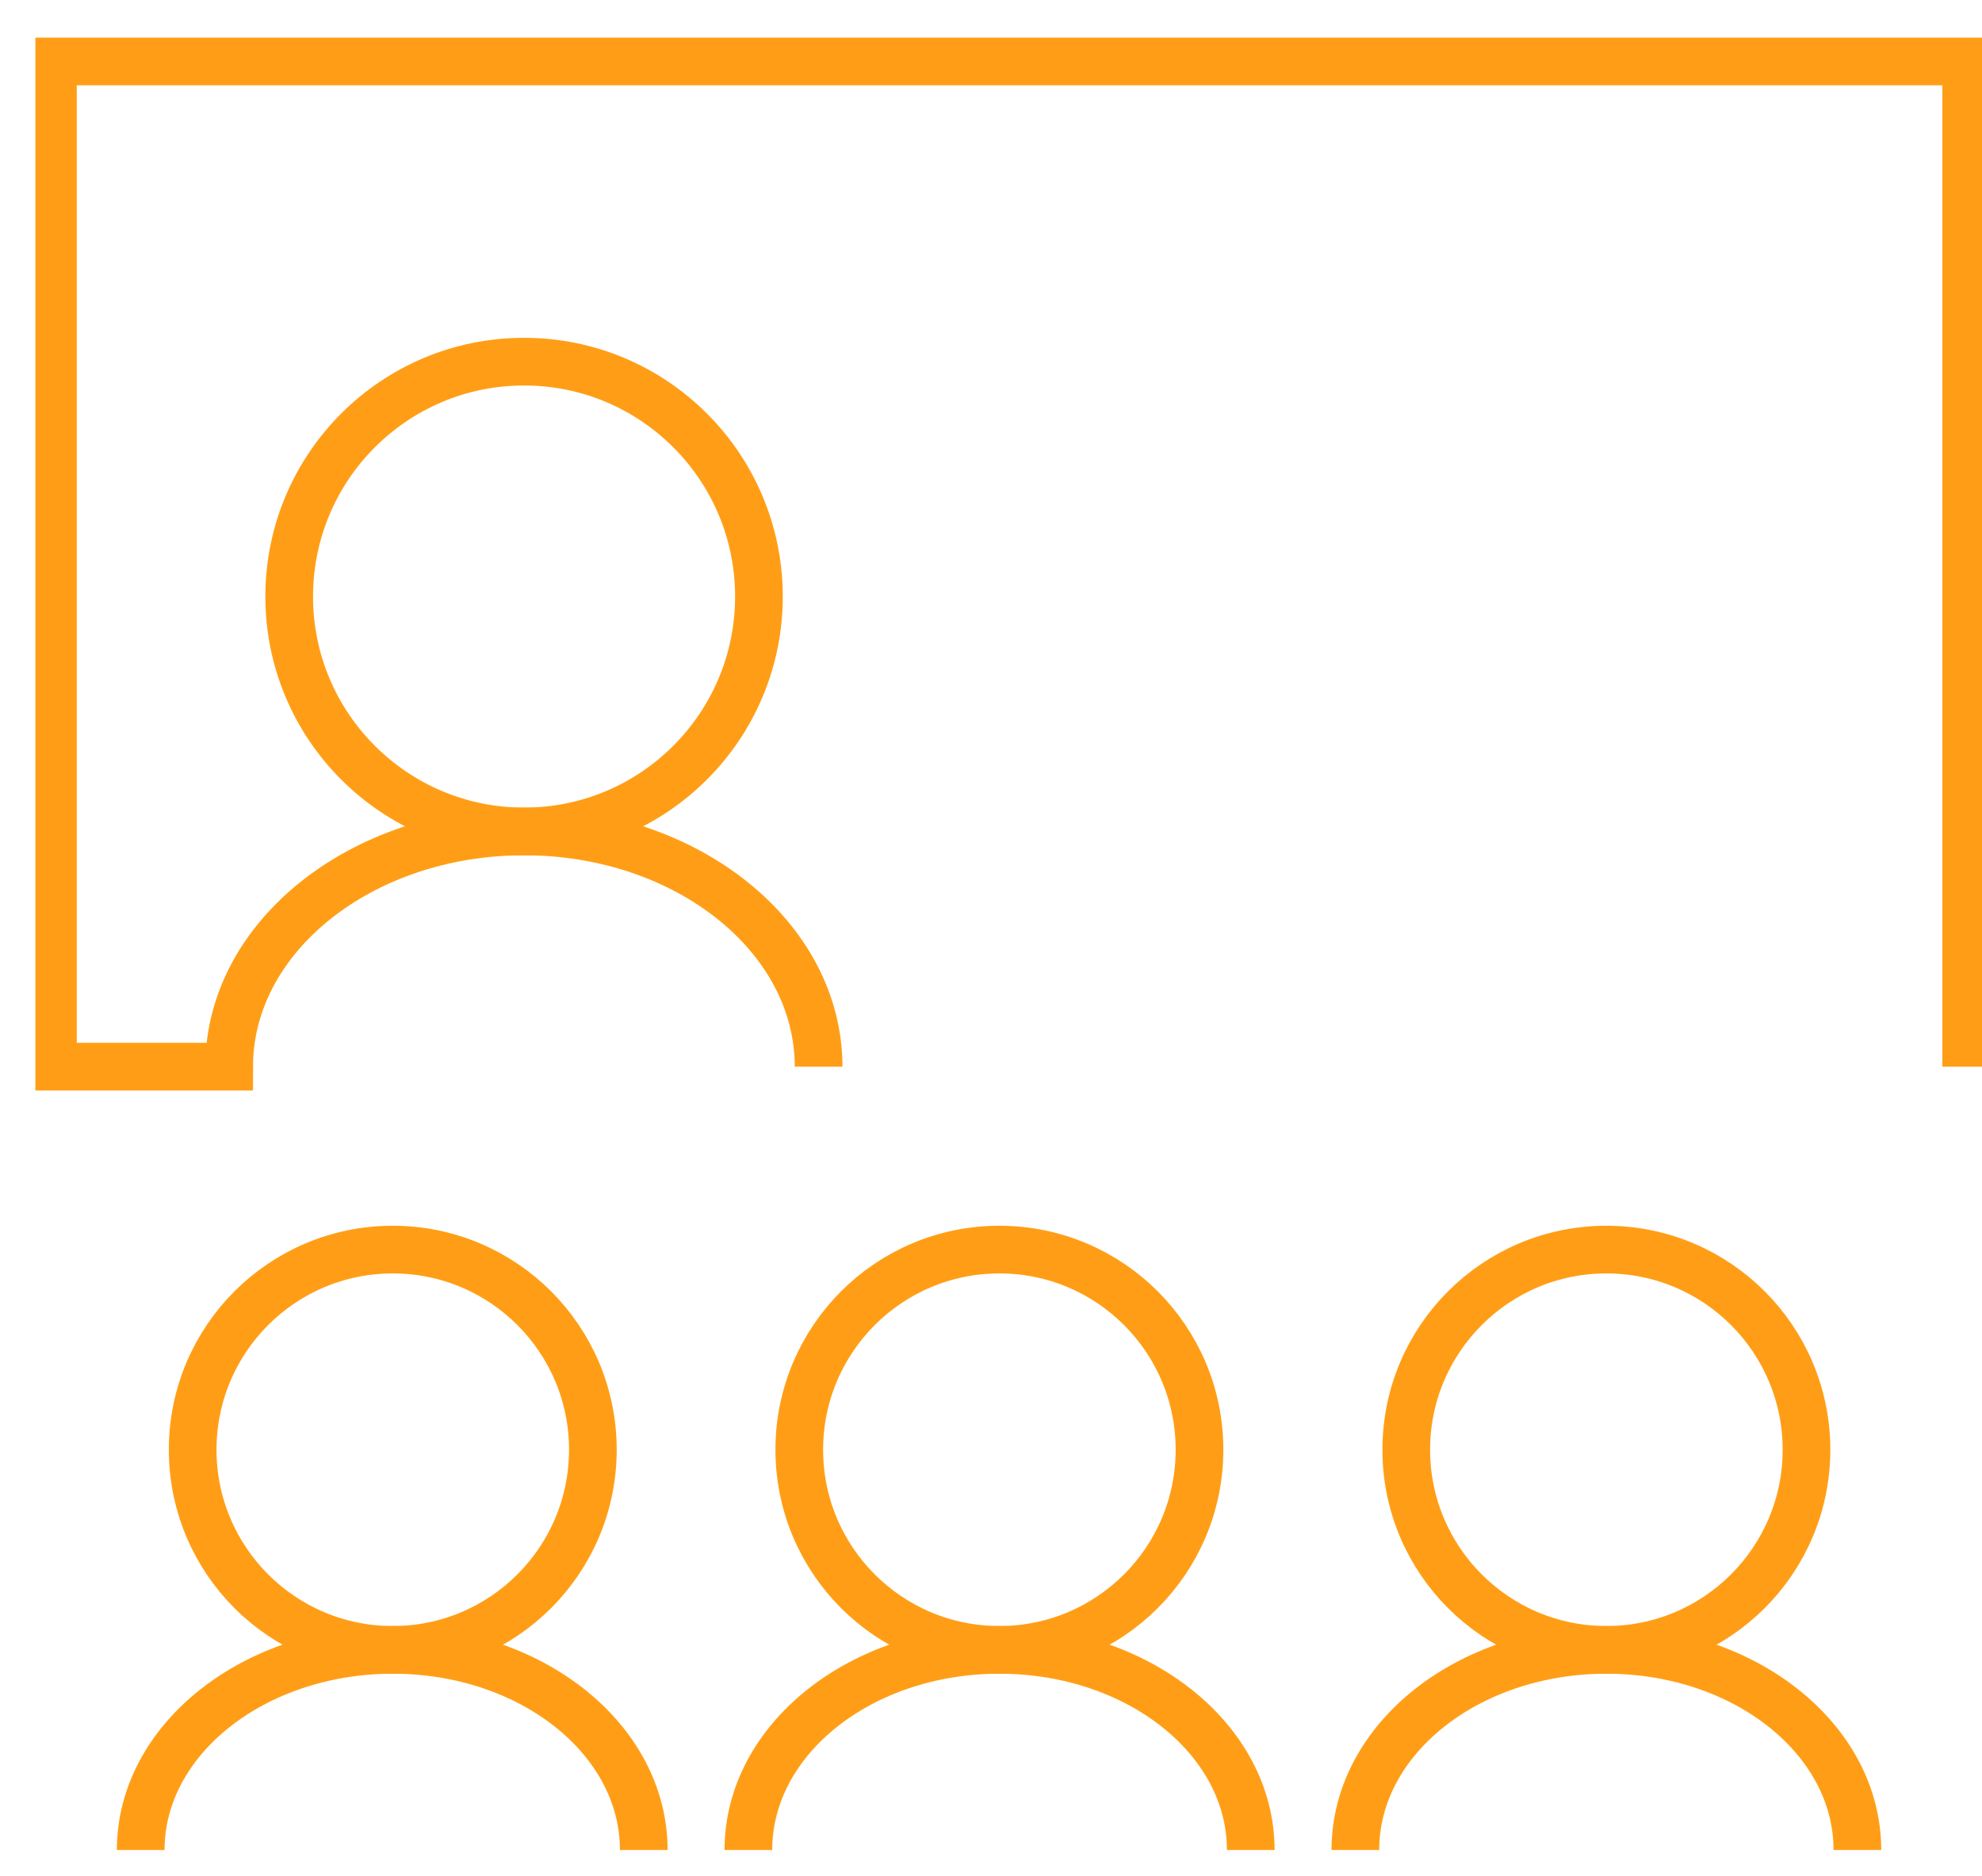 <svg width="56" height="53" xmlns="http://www.w3.org/2000/svg" xmlns:xlink="http://www.w3.org/1999/xlink" overflow="hidden"><defs><clipPath id="clip0"><rect x="456" y="89" width="56" height="53"/></clipPath><clipPath id="clip1"><rect x="457" y="90" width="55" height="52"/></clipPath><clipPath id="clip2"><rect x="457" y="90" width="55" height="52"/></clipPath><clipPath id="clip3"><rect x="457" y="90" width="55" height="52"/></clipPath></defs><g clip-path="url(#clip0)" transform="translate(-456 -89)"><g clip-path="url(#clip1)"><g clip-path="url(#clip2)"><g clip-path="url(#clip3)"><path d="M477.443 105.853C477.443 109.518 474.472 112.489 470.807 112.489 467.142 112.489 464.171 109.518 464.171 105.853 464.171 102.188 467.142 99.217 470.807 99.217 474.472 99.217 477.443 102.188 477.443 105.853Z" stroke="#FF9E16" stroke-width="1.347" stroke-linecap="butt" stroke-linejoin="miter" stroke-miterlimit="10" stroke-opacity="1" fill="none" fill-rule="nonzero"/><path d="M479.129 119.134C479.129 115.464 475.399 112.489 470.807 112.489 466.215 112.489 462.475 115.464 462.475 119.134L457.496 119.134 457.496 90.737 511.554 90.737 511.554 119.134" stroke="#FF9E16" stroke-width="1.347" stroke-linecap="butt" stroke-linejoin="miter" stroke-miterlimit="10" stroke-opacity="1" fill="none" fill-rule="nonzero"/><path d="M472.751 129.956C472.751 133.078 470.22 135.61 467.097 135.61 463.975 135.61 461.444 133.078 461.444 129.956 461.444 126.833 463.975 124.302 467.097 124.302 470.22 124.302 472.751 126.833 472.751 129.956Z" stroke="#FF9E16" stroke-width="1.347" stroke-linecap="butt" stroke-linejoin="miter" stroke-miterlimit="10" stroke-opacity="1" fill="none" fill-rule="nonzero"/><path d="M474.189 141.263C474.189 138.139 471.015 135.61 467.097 135.61 463.179 135.61 459.976 138.139 459.976 141.263" stroke="#FF9E16" stroke-width="1.347" stroke-linecap="butt" stroke-linejoin="miter" stroke-miterlimit="10" stroke-opacity="1" fill="none" fill-rule="nonzero"/><path d="M489.891 129.956C489.891 133.078 487.36 135.61 484.237 135.61 481.115 135.61 478.583 133.078 478.583 129.956 478.583 126.833 481.115 124.302 484.237 124.302 487.36 124.302 489.891 126.833 489.891 129.956Z" stroke="#FF9E16" stroke-width="1.347" stroke-linecap="butt" stroke-linejoin="miter" stroke-miterlimit="10" stroke-opacity="1" fill="none" fill-rule="nonzero"/><path d="M491.339 141.263C491.339 138.139 488.155 135.61 484.237 135.61 480.319 135.61 477.145 138.139 477.145 141.263" stroke="#FF9E16" stroke-width="1.347" stroke-linecap="butt" stroke-linejoin="miter" stroke-miterlimit="10" stroke-opacity="1" fill="none" fill-rule="nonzero"/><path d="M507.041 129.956C507.041 133.078 504.509 135.61 501.387 135.61 498.264 135.61 495.733 133.078 495.733 129.956 495.733 126.833 498.264 124.302 501.387 124.302 504.509 124.302 507.041 126.833 507.041 129.956Z" stroke="#FF9E16" stroke-width="1.347" stroke-linecap="butt" stroke-linejoin="miter" stroke-miterlimit="10" stroke-opacity="1" fill="none" fill-rule="nonzero"/><path d="M508.479 141.263C508.479 138.139 505.305 135.61 501.387 135.61 497.469 135.61 494.295 138.139 494.295 141.263" stroke="#FF9E16" stroke-width="1.347" stroke-linecap="butt" stroke-linejoin="miter" stroke-miterlimit="10" stroke-opacity="1" fill="none" fill-rule="nonzero"/></g></g></g></g></svg>